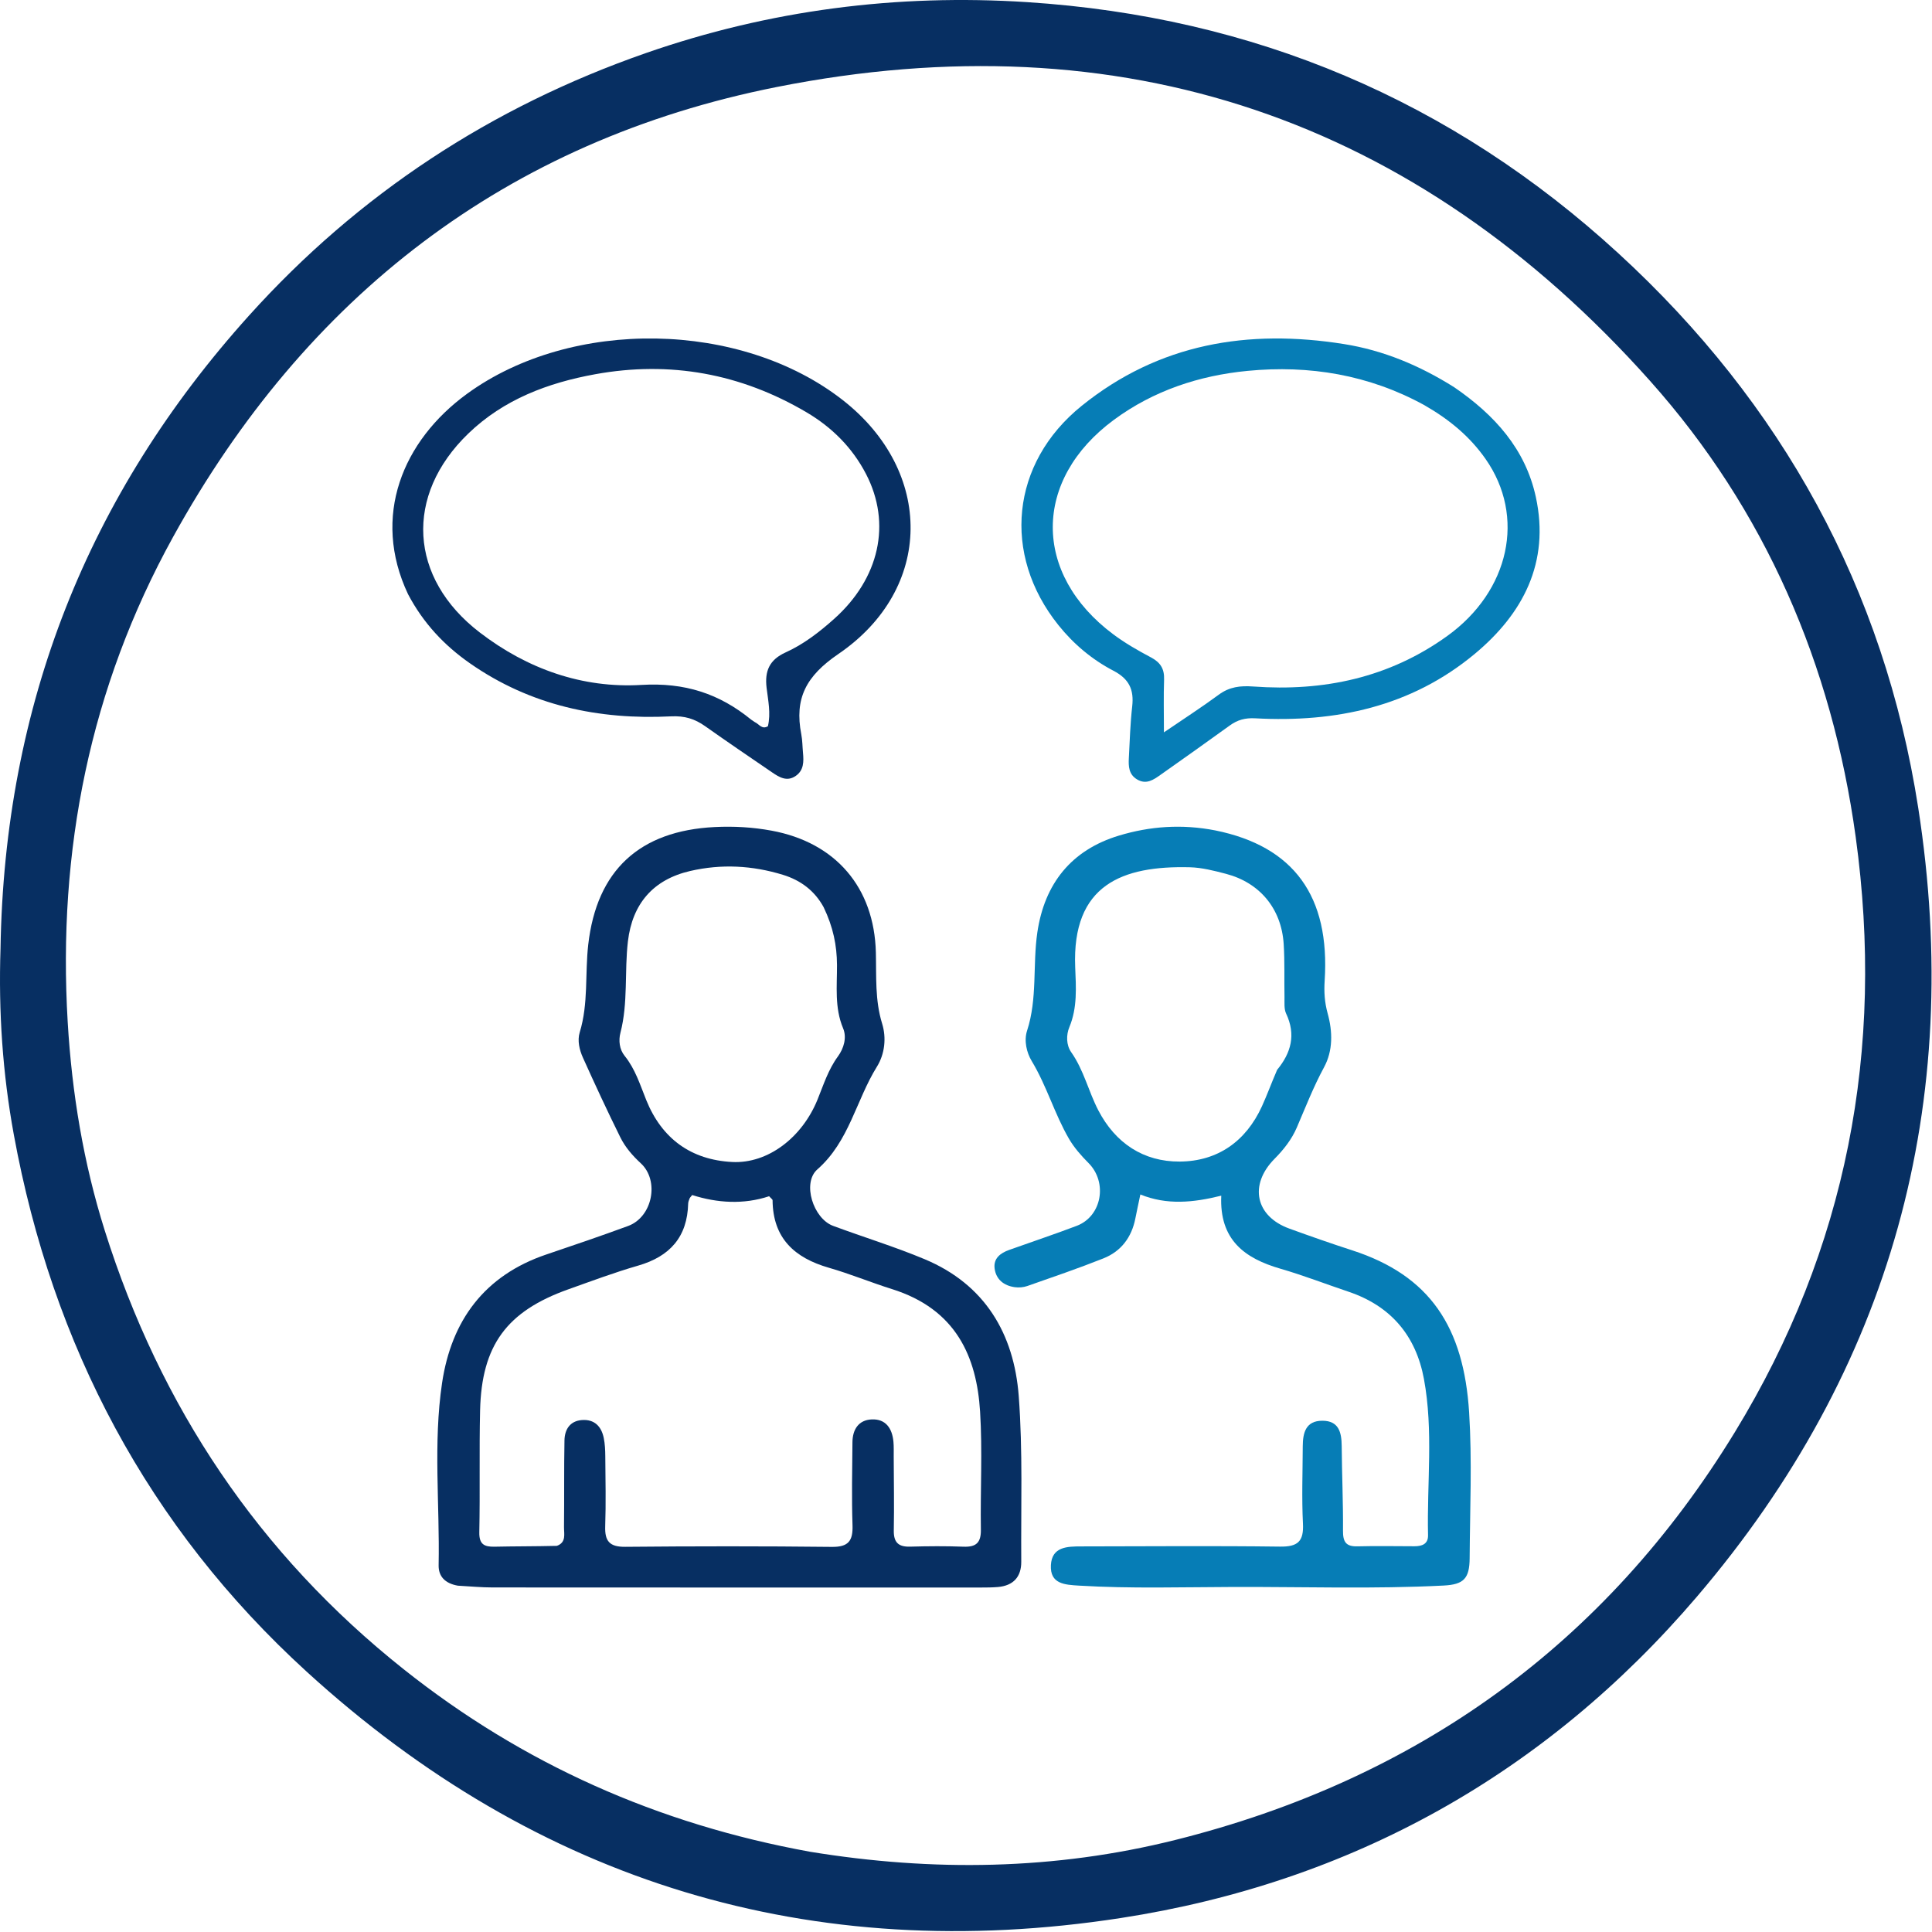 <svg width="645" height="645" viewBox="0 0 645 645" fill="none" xmlns="http://www.w3.org/2000/svg">
<path d="M0.172 316.653C1.472 235.499 29.232 165.186 83.161 105.324C119.688 64.779 164 35.726 215.536 17.75C256.835 3.346 299.453 -2.101 342.956 0.717C418.463 5.609 484.58 33.413 540.383 84.647C594.925 134.722 629.004 196.529 640.392 269.634C655.764 368.307 631.499 456.951 566.493 533.078C515.9 592.327 450.969 628.484 374.159 640.339C270.975 656.264 179.619 628.606 102.345 558.057C49.41 509.729 17.517 449.247 4.614 378.803C0.885 358.448 -0.524 337.86 0.172 316.653ZM270.436 618.209C311.354 624.898 352.084 624.352 392.414 614.262C473.026 594.092 535.889 549.026 579.222 478.06C616.544 416.938 629.291 350.312 619.525 279.406C611.606 221.918 589.359 170.292 550.853 127.143C472.617 39.473 374.363 6.199 259.275 29.055C169.094 46.965 102.067 98.959 57.722 179.372C30.002 229.638 19.197 283.932 22.603 341.227C24.015 364.968 27.847 388.198 34.976 410.828C53.504 469.645 86.362 518.804 134.766 557.279C174.556 588.907 219.607 608.968 270.436 618.209Z" fill="#072F62"/>
<path d="M152.845 529.379C148.551 528.625 146.364 526.263 146.438 522.54C146.839 502.265 144.588 481.88 147.581 461.734C150.679 440.876 161.735 425.794 182.405 418.808C191.535 415.723 200.662 412.615 209.706 409.288C217.845 406.294 220.238 394.165 213.922 388.353C211.165 385.816 208.725 382.985 207.096 379.695C202.751 370.914 198.626 362.021 194.605 353.086C193.428 350.471 192.705 347.376 193.542 344.645C196.485 335.043 195.274 325.106 196.382 315.375C199.208 290.559 213.506 277.359 238.602 276.11C244.972 275.793 251.297 276.152 257.592 277.315C278.975 281.264 291.875 296.267 292.41 317.998C292.606 325.957 292.073 333.884 294.504 341.755C295.955 346.448 295.413 351.843 292.76 356.112C285.793 367.321 283.51 381.078 272.876 390.404C267.708 394.937 271.511 406.799 278.12 409.252C288.304 413.033 298.731 416.213 308.738 420.405C328.834 428.825 338.528 445.295 340.103 466.05C341.496 484.405 340.815 502.921 340.948 521.366C340.984 526.464 338.282 529.394 333.126 529.828C331.289 529.982 329.437 529.995 327.591 529.995C273.205 530.001 218.819 530.008 164.433 529.971C160.747 529.969 157.061 529.618 152.845 529.379ZM185.899 516.088C189.132 514.929 188.266 512.104 188.293 509.801C188.404 500.155 188.263 490.505 188.45 480.86C188.52 477.27 190.247 474.398 194.248 474.088C198.412 473.767 200.772 476.171 201.564 480.062C201.969 482.055 202.061 484.136 202.077 486.179C202.139 493.979 202.311 501.786 202.048 509.578C201.88 514.529 203.516 516.454 208.72 516.405C231.719 516.19 254.723 516.173 277.721 516.429C283.301 516.491 284.786 514.383 284.613 509.186C284.306 499.959 284.51 490.714 284.591 481.477C284.628 477.245 286.635 474.069 291.011 473.873C295.741 473.662 297.882 476.91 298.278 481.342C298.424 482.973 298.361 484.624 298.367 486.266C298.399 494.477 298.548 502.69 298.394 510.898C298.319 514.873 299.87 516.461 303.824 516.351C309.775 516.185 315.741 516.135 321.687 516.365C325.912 516.528 327.534 514.999 327.467 510.675C327.263 497.541 328.02 484.361 327.203 471.273C326.059 452.94 319.215 437.076 297.749 430.35C290.703 428.141 283.85 425.289 276.758 423.252C265.253 419.947 258.029 413.391 257.925 400.705C257.922 400.404 257.427 400.107 256.768 399.365C248.285 402.189 239.445 401.639 231.091 398.964C230.492 399.715 230.311 399.855 230.248 400.037C230.051 400.61 229.763 401.195 229.749 401.781C229.472 412.963 223.654 419.467 213.05 422.526C205.173 424.798 197.468 427.687 189.737 430.441C169.183 437.763 160.789 449.117 160.28 470.866C159.963 484.407 160.299 497.964 160.017 511.506C159.933 515.553 161.634 516.441 165.108 516.365C171.676 516.221 178.25 516.267 185.899 516.088ZM274.962 302.853C271.945 297.344 267.301 293.873 261.361 292.052C251.159 288.924 240.841 288.373 230.414 290.782C218.105 293.626 211.104 301.685 209.629 314.276C208.44 324.423 209.741 334.754 207.128 344.809C206.464 347.363 206.789 350.334 208.526 352.484C212.096 356.902 213.698 362.175 215.765 367.291C220.966 380.158 230.738 387.239 244.454 387.934C256.397 388.54 267.813 379.723 272.934 367.09C274.931 362.163 276.515 357.098 279.735 352.697C281.708 349.999 282.767 346.388 281.481 343.322C278.564 336.373 279.472 329.212 279.431 322.109C279.393 315.63 278.163 309.504 274.962 302.853Z" fill="#072F62"/>
<path d="M405.701 277.229C431.998 282.538 444.07 299.253 442.239 327.434C441.995 331.179 442.229 334.684 443.236 338.319C444.916 344.383 445.054 350.734 442.03 356.314C438.5 362.828 435.848 369.667 432.942 376.426C431.224 380.422 428.557 383.793 425.498 386.885C416.909 395.566 419.122 406.057 430.443 410.165C437.374 412.681 444.333 415.13 451.348 417.396C477.45 425.828 488.68 443.065 490.473 471.58C491.487 487.716 490.744 503.969 490.644 520.168C490.601 526.97 488.702 528.994 481.959 529.338C458.613 530.527 435.246 529.737 411.889 529.806C394.683 529.857 377.468 530.399 360.263 529.365C355.472 529.077 350.515 528.835 350.844 522.523C351.165 516.361 356.281 516.274 360.951 516.269C383.085 516.246 405.221 516.047 427.351 516.338C433.278 516.415 435.292 514.608 434.993 508.666C434.561 500.075 434.89 491.446 434.928 482.833C434.947 478.362 435.918 474.326 441.445 474.314C446.962 474.302 447.889 478.187 447.927 482.769C448.003 492.196 448.433 501.622 448.363 511.045C448.336 514.69 449.291 516.349 453.136 516.249C459.485 516.083 465.841 516.207 472.194 516.22C474.734 516.225 476.819 515.494 476.752 512.516C476.36 495.126 478.588 477.636 475.381 460.361C472.693 445.885 464.314 435.985 450.177 431.231C442.608 428.685 435.145 425.782 427.482 423.562C415.527 420.098 407.049 413.931 407.721 399.174C398.357 401.504 389.567 402.377 380.708 398.776C380.03 402.024 379.509 404.393 379.042 406.773C377.804 413.082 374.289 417.761 368.376 420.114C360.011 423.444 351.478 426.356 342.978 429.334C341.674 429.791 340.12 429.918 338.749 429.723C335.165 429.215 332.552 427.18 332.057 423.518C331.598 420.122 333.984 418.336 336.896 417.294C344.415 414.602 352 412.084 359.464 409.246C367.87 406.049 369.839 394.743 363.412 388.288C360.973 385.838 358.607 383.155 356.88 380.187C352.058 371.892 349.448 362.525 344.449 354.249C342.723 351.392 341.807 347.421 342.891 344.095C346.391 333.355 344.722 322.161 346.316 311.299C348.703 295.022 357.66 283.761 373.576 278.959C383.86 275.857 394.486 275.049 405.701 277.229ZM426.373 357.159C431.053 351.491 432.696 345.418 429.372 338.382C428.637 336.828 428.865 334.771 428.829 332.942C428.712 327.003 428.94 321.045 428.558 315.126C427.797 303.362 420.591 294.679 409.27 291.721C405.325 290.69 401.255 289.638 397.219 289.537C374.694 288.973 357.838 295.348 358.956 322.916C359.227 329.601 359.727 336.377 357.001 342.926C355.936 345.484 355.926 348.866 357.628 351.279C361.832 357.243 363.387 364.367 366.681 370.7C372.385 381.667 381.779 387.86 393.838 387.79C406.448 387.716 415.936 381.091 421.299 369.338C422.995 365.621 424.388 361.766 426.373 357.159Z" fill="#067DB6"/>
<path d="M485.525 129.306C499.019 138.564 509.281 149.927 512.747 165.956C517.473 187.815 508.436 204.937 492.277 218.357C471.101 235.943 445.916 241.279 419.074 239.809C415.693 239.624 413.158 240.332 410.573 242.198C402.906 247.733 395.198 253.212 387.467 258.657C385.107 260.319 382.688 262.062 379.588 260.194C376.84 258.537 376.717 255.85 376.862 253.118C377.167 247.347 377.34 241.556 377.987 235.821C378.618 230.242 376.964 226.656 371.734 223.931C364.619 220.223 358.435 215.05 353.328 208.67C334.423 185.053 337.467 154.61 361.046 135.549C386.916 114.635 416.719 109.769 448.674 114.862C461.792 116.953 473.893 121.978 485.525 129.306ZM475.474 135.233C457.023 125.123 437.137 121.823 416.512 123.814C400.392 125.37 385.138 130.383 371.892 140.149C344.749 160.16 344.665 191.577 371.644 211.751C375.58 214.695 379.906 217.171 384.255 219.474C387.385 221.13 388.755 223.265 388.631 226.834C388.433 232.475 388.578 238.128 388.578 244.494C395.088 240.055 401.122 236.173 406.888 231.922C410.465 229.285 414.06 228.877 418.41 229.192C441.824 230.892 463.752 226.309 483.183 212.312C503.999 197.319 509.4 172.403 495.953 153.218C490.778 145.833 484.04 140.142 475.474 135.233Z" fill="#067DB6"/>
<path d="M136.217 198.361C123.975 172.41 134.377 147.128 155.975 131.432C190.893 106.055 247.382 106.981 281.39 133.597C311.8 157.396 311.763 196.596 279.896 218.334C269.065 225.721 265.188 233.175 267.512 245.155C267.901 247.16 267.885 249.243 268.076 251.289C268.35 254.234 268.395 257.171 265.618 259.067C262.675 261.076 260.108 259.456 257.7 257.814C250.234 252.725 242.769 247.633 235.39 242.421C231.935 239.981 228.556 238.929 224.042 239.155C199.863 240.367 177.1 235.555 156.881 221.439C148.329 215.468 141.333 208.064 136.217 198.361ZM252.025 241.098C253.399 241.692 254.339 243.653 256.368 242.451C257.385 238.147 256.435 233.859 255.927 229.618C255.258 224.024 256.857 220.26 262.299 217.797C268.296 215.084 273.549 211.021 278.478 206.615C293.606 193.095 297.705 174.77 289.117 158.233C284.548 149.435 277.745 142.653 269.24 137.637C247.297 124.698 223.67 120.399 198.69 124.941C182.958 127.802 168.177 133.322 156.33 144.755C134.932 165.405 136.497 192.968 160.133 211.125C176.049 223.353 194.459 229.837 214.138 228.662C228.581 227.799 240.109 231.541 250.8 240.272C250.958 240.401 251.147 240.492 252.025 241.098Z" fill="#072F62"/>
</svg>
